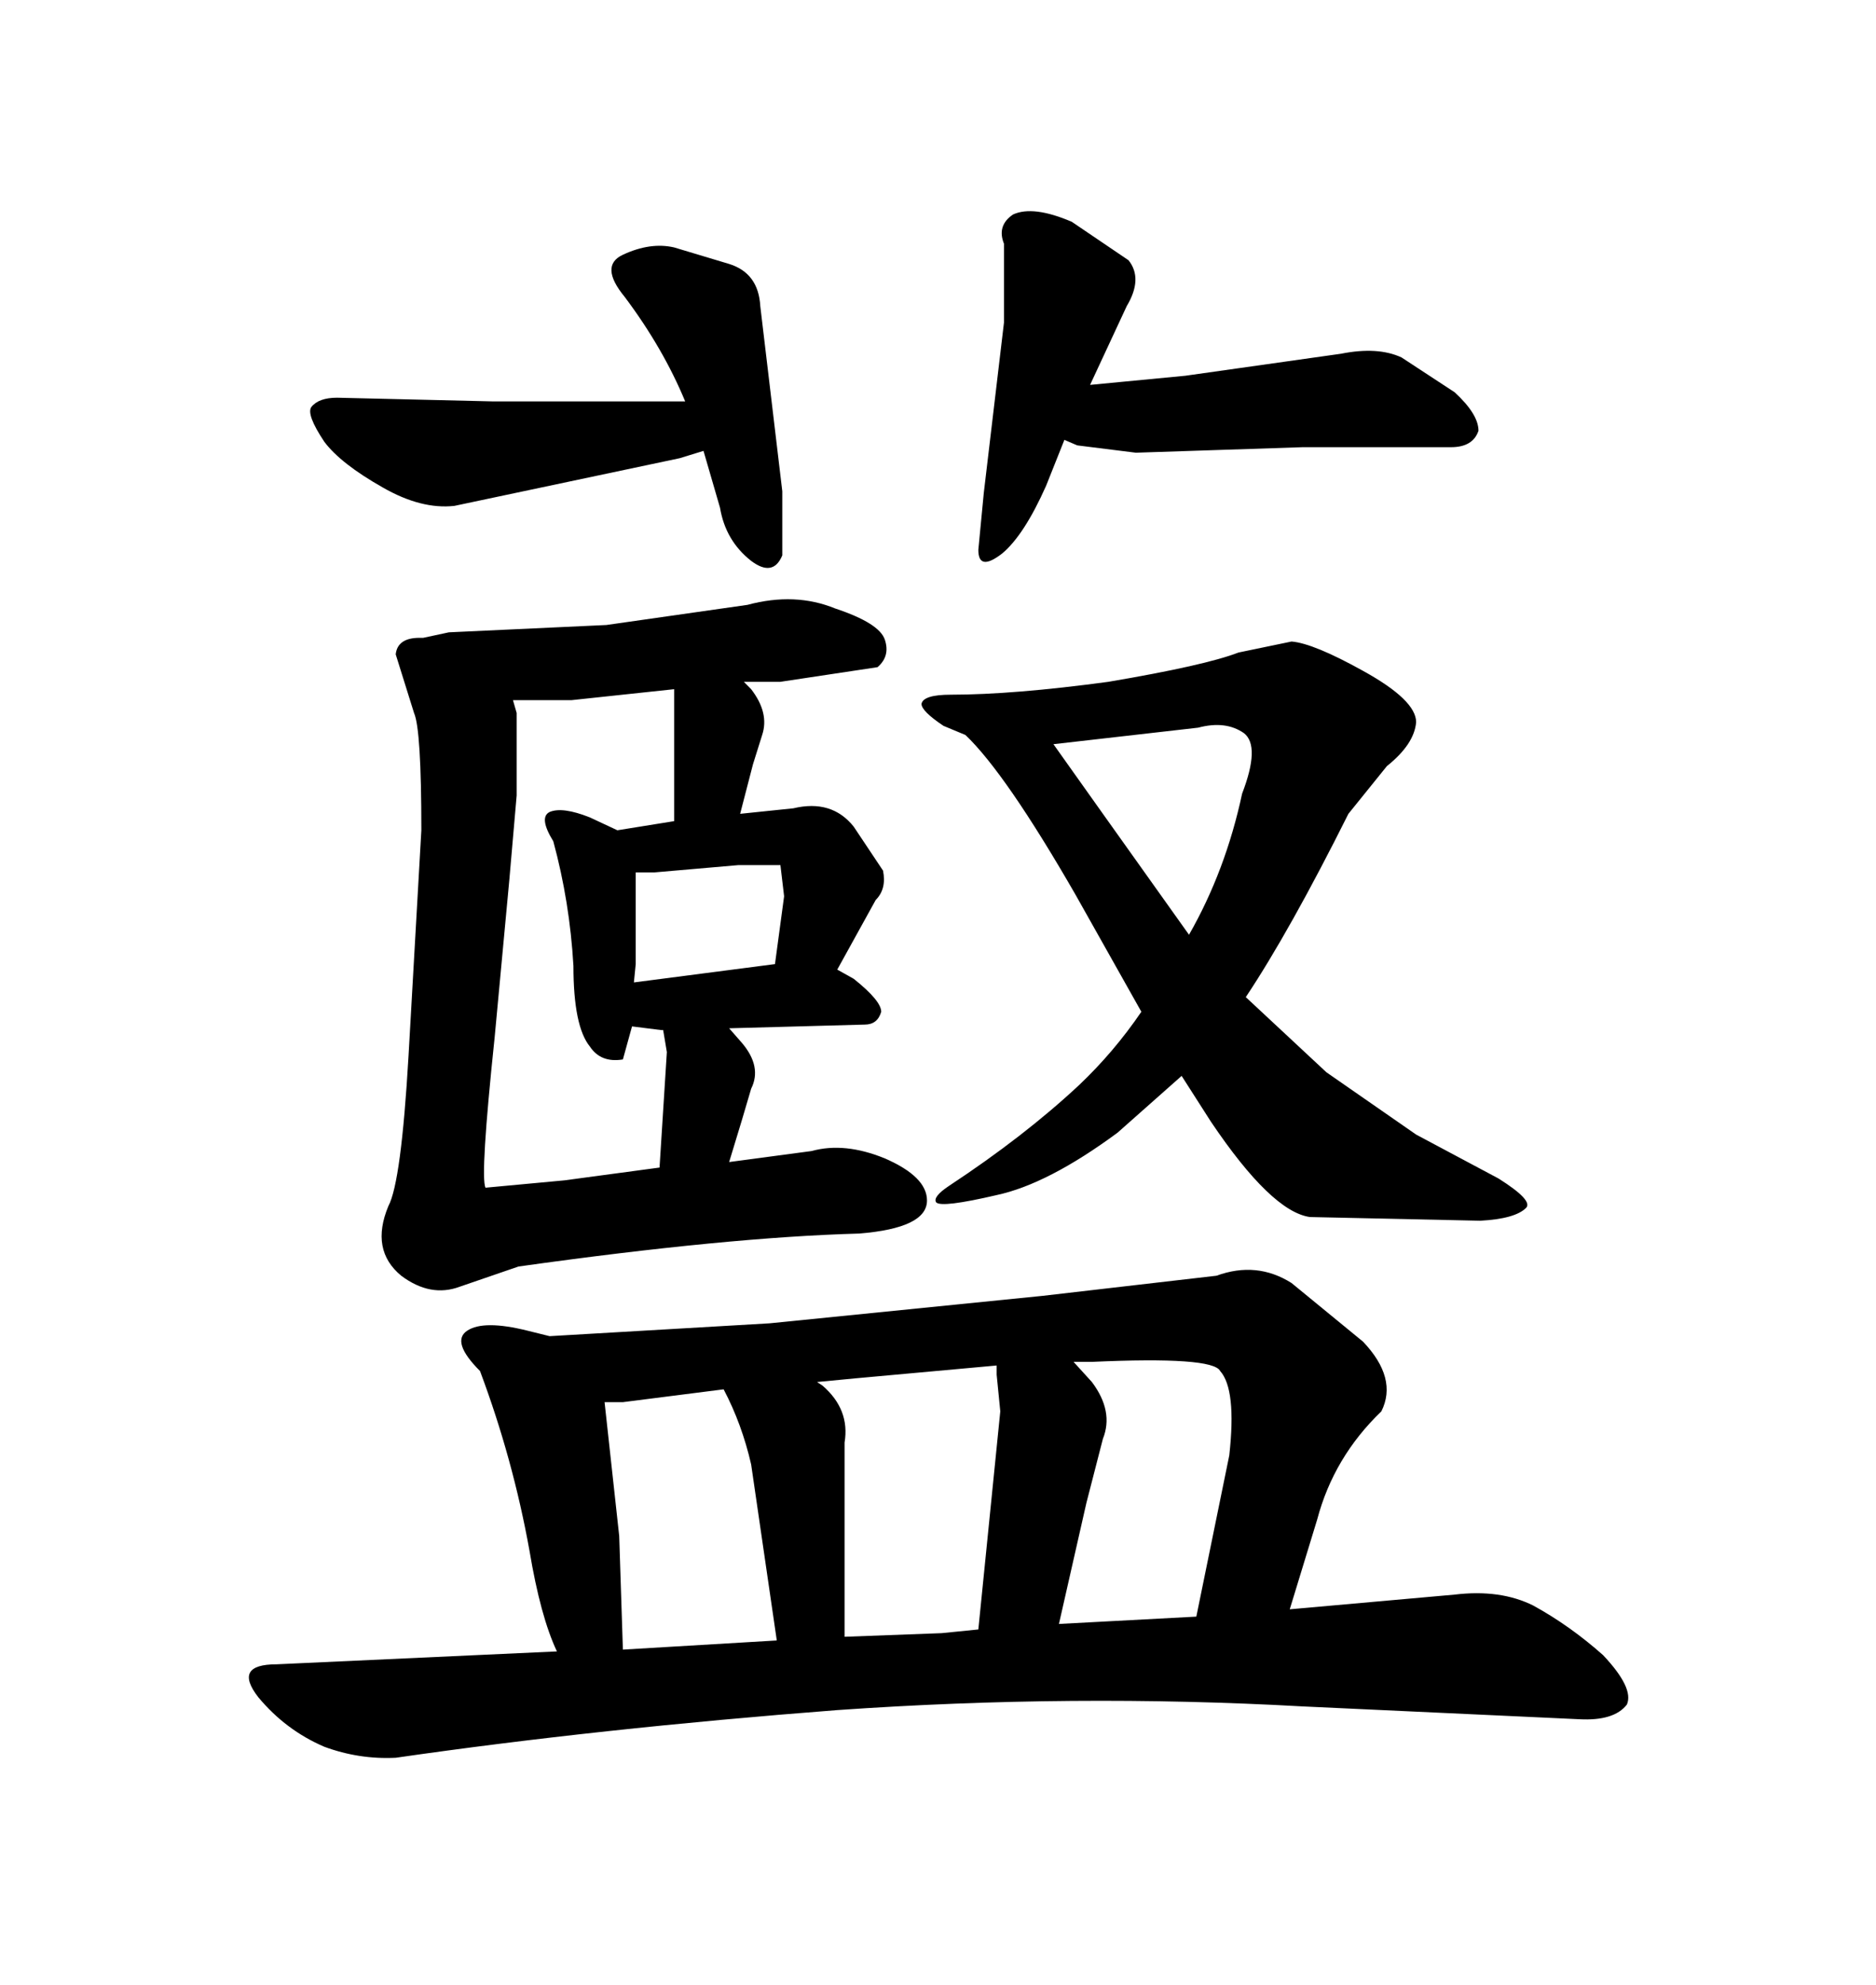 <svg xmlns="http://www.w3.org/2000/svg" xmlns:xlink="http://www.w3.org/1999/xlink" width="300" height="317.285"><path d="M166.70 207.13L194.53 203.91Q200.98 201.56 206.54 205.08L206.54 205.08L217.97 214.45Q223.54 220.31 220.90 225.59L220.90 225.59Q213.28 232.91 210.64 242.87L210.64 242.87L206.25 257.23L232.62 254.88Q239.94 254.00 245.21 256.64L245.21 256.64Q251.07 259.86 256.35 264.55L256.35 264.55Q261.33 269.82 260.16 272.46L260.16 272.46Q258.11 275.10 252.54 274.80L252.54 274.80L208.30 272.75Q171.68 270.70 133.89 273.34L133.89 273.34Q95.80 276.27 63.28 280.96L63.28 280.96Q57.42 281.25 51.86 279.20L51.86 279.20Q45.70 276.56 41.31 271.29L41.31 271.29Q37.21 266.02 44.24 266.02L44.24 266.02L89.06 263.96Q86.43 258.40 84.67 247.85L84.67 247.85Q82.03 233.20 76.76 219.14L76.76 219.14Q72.07 214.45 74.71 212.70L74.71 212.70Q77.34 210.94 84.38 212.70L84.38 212.70L87.89 213.57L123.05 211.52L166.70 207.13ZM159.96 225.59L159.38 219.73L159.38 218.26L136.82 220.31L130.66 220.90L131.54 221.48Q135.94 225.29 135.06 230.57L135.06 230.57L135.06 261.62L150.59 261.04L156.45 260.45L159.96 225.59ZM169.34 259.57L191.31 258.40L196.58 232.62Q197.75 222.07 195.12 219.14L195.12 219.14Q193.95 216.80 174.61 217.68L174.61 217.68L171.68 217.68L174.61 220.90Q178.13 225.59 176.37 229.98L176.37 229.98L173.73 240.23L169.34 259.57ZM124.22 262.21L120.12 234.08Q118.65 227.64 115.72 222.07L115.72 222.07L99.61 224.12L96.68 224.12L99.02 245.51L99.61 263.67L124.22 262.21ZM199.22 159.38L212.11 171.39L226.46 181.35L239.65 188.38Q245.21 191.89 244.04 193.07L244.04 193.07Q242.29 194.82 236.72 195.12L236.72 195.12L209.47 194.53Q203.32 193.65 193.65 179.30L193.65 179.30L188.96 171.97L178.71 181.05Q167.58 189.26 159.38 191.02L159.38 191.02Q150.59 193.07 149.71 192.19L149.71 192.19Q149.12 191.31 151.76 189.55L151.76 189.55Q163.77 181.64 172.56 173.44L172.56 173.44Q178.13 168.16 182.52 161.72L182.52 161.72L171.97 142.97Q160.84 123.63 154.39 117.48L154.39 117.48L150.88 116.02Q147.36 113.67 147.36 112.50L147.36 112.50Q147.66 111.04 152.05 111.04L152.05 111.04Q162.01 111.04 177.25 108.98L177.25 108.98Q192.77 106.35 198.05 104.30L198.05 104.30L206.54 102.54Q210.06 102.83 217.97 107.23L217.97 107.23Q226.46 111.91 226.46 115.43L226.46 115.43Q226.17 118.95 221.78 122.46L221.78 122.46L215.63 130.08Q206.25 148.83 199.22 159.38L199.22 159.38ZM168.46 118.95L176.37 130.08L190.14 149.41Q196.00 139.16 198.63 126.86L198.63 126.86Q201.56 119.24 198.93 117.19L198.93 117.19Q196.00 115.14 191.60 116.31L191.60 116.31L168.46 118.95ZM82.91 202.44L73.54 205.66Q68.85 207.42 64.16 203.91L64.16 203.91Q59.18 199.80 62.11 192.77L62.11 192.77Q64.16 188.96 65.33 168.75L65.33 168.75L67.38 132.71Q67.38 116.60 66.21 113.96L66.21 113.96L63.28 104.59Q63.57 101.95 67.09 101.95L67.09 101.95L67.68 101.95L71.78 101.07L96.97 99.90L119.53 96.68Q127.15 94.63 133.59 97.27L133.59 97.27Q140.63 99.61 141.50 102.25L141.50 102.25Q142.38 104.88 140.33 106.64L140.33 106.64L124.80 108.98L118.95 108.98L120.12 110.16Q123.05 113.96 121.88 117.48L121.88 117.48L120.41 122.17L118.36 130.08L126.86 129.20Q133.01 127.73 136.52 132.13L136.52 132.13L141.21 139.16Q141.80 142.09 140.04 143.85L140.04 143.85L133.89 154.98L136.52 156.45Q140.92 159.96 140.92 161.72L140.92 161.72Q140.33 163.77 138.28 163.77L138.28 163.77L116.60 164.36L118.65 166.70Q121.88 170.51 120.12 174.02L120.12 174.02L118.65 179.00L116.60 185.74L129.79 183.98Q135.06 182.52 141.50 185.16L141.50 185.16Q148.24 188.09 148.24 191.89L148.24 191.89Q148.24 196.29 137.40 197.17L137.40 197.17Q116.31 197.75 82.91 202.44L82.91 202.44ZM81.45 140.63L79.10 165.82Q76.76 188.09 77.64 189.84L77.64 189.84L90.23 188.67L105.47 186.62L106.64 168.16L106.05 164.65L105.76 164.65L101.07 164.06L99.61 169.34Q96.09 169.92 94.34 167.29L94.34 167.29Q91.70 164.06 91.70 154.39L91.70 154.39Q91.11 144.14 88.48 134.47L88.48 134.47Q86.13 130.66 87.89 129.79L87.89 129.79Q89.94 128.91 94.34 130.66L94.34 130.66L98.73 132.71L107.81 131.25L107.81 110.16L91.41 111.91L82.03 111.91L82.62 113.96L82.62 127.15L81.45 140.63ZM101.66 154.10L101.37 157.03L123.93 154.10L125.39 143.26L124.80 138.28L118.07 138.28L104.59 139.45L101.66 139.45L101.66 154.10ZM181.64 72.36L172.27 71.19L170.21 70.31L167.29 77.64Q163.77 85.55 160.25 88.48L160.25 88.48Q156.45 91.41 156.45 87.89L156.45 87.89L157.32 78.81L160.55 51.56L160.55 38.96Q159.38 36.04 162.01 34.28L162.01 34.28Q165.23 32.81 171.39 35.45L171.39 35.45L180.47 41.60Q182.81 44.53 180.18 48.93L180.18 48.93L174.32 61.52L189.55 60.06L214.45 56.54Q220.31 55.37 224.12 57.13L224.12 57.13L232.62 62.70Q236.43 66.21 236.43 68.85L236.43 68.85Q235.55 71.48 232.03 71.48L232.03 71.48L208.30 71.48L181.64 72.36ZM108.69 73.24L72.66 80.86Q67.38 81.45 61.23 77.93L61.23 77.93Q54.49 74.12 51.86 70.61L51.86 70.61Q48.93 66.21 49.80 65.04L49.80 65.04Q50.98 63.57 53.91 63.57L53.91 63.57L78.81 64.16L109.57 64.16Q106.05 55.66 99.90 47.46L99.90 47.46Q95.80 42.48 99.61 40.72L99.61 40.72Q104.00 38.67 107.81 39.55L107.81 39.55L116.60 42.19Q121.29 43.65 121.58 48.93L121.58 48.93L125.10 78.52L125.10 88.77Q123.63 92.29 120.12 89.65L120.12 89.65Q116.02 86.43 115.14 81.15L115.14 81.15L112.50 72.07L108.69 73.24Z"/></svg>